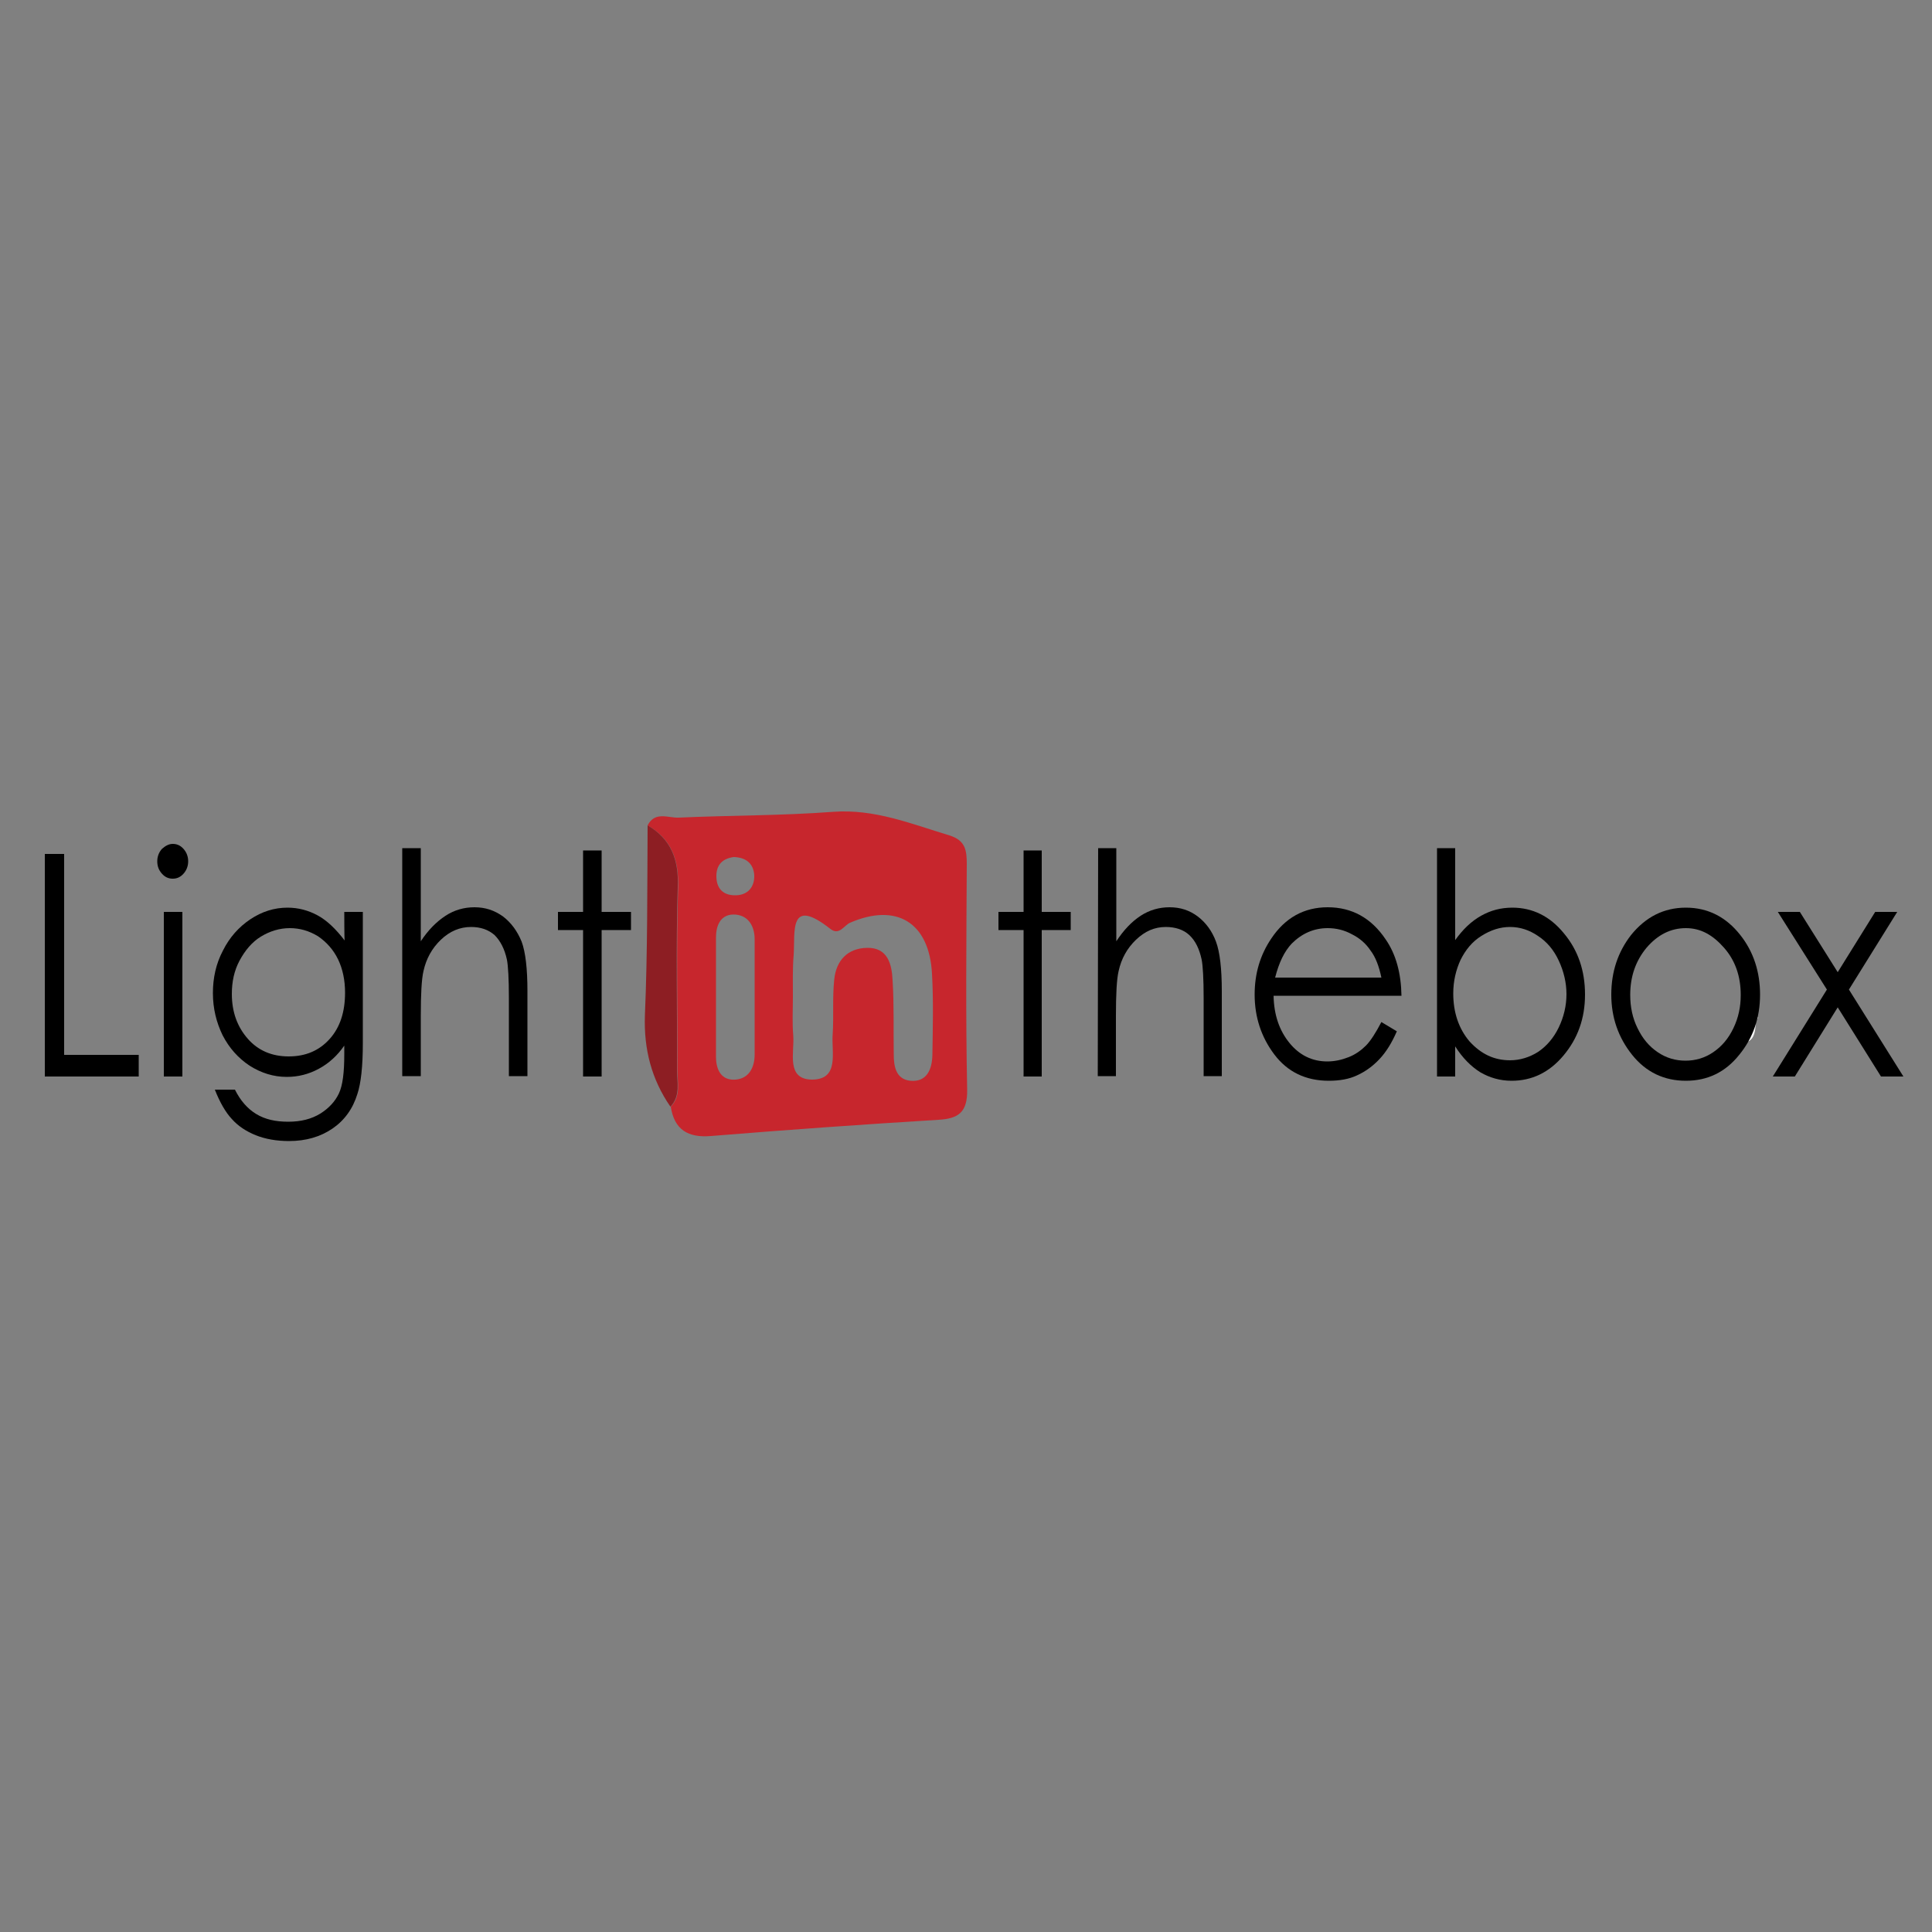 <?xml version="1.0" encoding="UTF-8"?> <!-- Generator: Adobe Illustrator 25.3.1, SVG Export Plug-In . SVG Version: 6.00 Build 0) --> <svg xmlns="http://www.w3.org/2000/svg" xmlns:xlink="http://www.w3.org/1999/xlink" id="Layer_1" x="0px" y="0px" viewBox="0 0 500 500" style="enable-background:new 0 0 500 500;" xml:space="preserve"><rect x="0" y="0" width="500" height="500" fill="#808080" stroke="none"/> <style type="text/css"> .st0{fill:#C7262D;} .st1{fill:#8D1E23;} .st2{fill:#F8F8F8;} .st3{fill:#211D1D;} </style> <g> <g> <path class="st0" d="M167.6,213.6c1.9-3.7,5.3-1.9,8-2c13.3-0.6,26.7-0.5,40-1.5c10.7-0.8,20.2,3.1,30.1,6.1 c4.2,1.3,4.5,3.9,4.5,7.5c-0.1,19.4-0.3,38.9,0.1,58.3c0.1,5.9-2.3,7.5-7.4,7.8c-19.6,1.2-39.3,2.6-58.9,4.2 c-5.9,0.5-9.5-1.6-10.4-7.6c2.7-2.8,1.7-6.3,1.7-9.6c0.1-15.7-0.3-31.5,0.2-47.2C175.7,222.5,173.8,217.2,167.6,213.6z M205.2,258 c0,3.4-0.2,6.7,0.1,10.1c0.3,4.3-1.9,11.2,4.8,11.3c7.3,0,5-7.2,5.4-11.8c0.3-4.7-0.1-9.4,0.4-14.1c0.5-4.9,3.4-8.1,8.5-8.2 c5.4-0.1,6.4,4.3,6.6,8.4c0.4,6.3,0.2,12.7,0.3,19.1c0,3.1,0.5,6.5,4.3,6.9c4.3,0.4,5.6-3,5.7-6.6c0.1-7,0.3-14.1-0.1-21.1 c-0.7-13.3-9.2-18.4-21.2-13.2c-1.6,0.7-2.8,3.4-5.1,1.6c-10.8-8.5-9.1,0.7-9.5,6.7C205.1,250.6,205.2,254.3,205.2,258z M195.3,258.1c0-5,0-10,0-15c0-3.4-1.6-6.1-4.9-6.4c-3.7-0.3-5.1,2.5-5.1,5.9c0,10.3,0,20.6,0,30.9c0,3.4,1.4,6.2,5.1,5.9 c3.4-0.3,4.9-3.1,4.9-6.5C195.3,268,195.3,263.1,195.3,258.1z M189.9,221.8c-3,0.4-4.6,2.1-4.5,5.2c0.1,3.2,2,4.8,5.1,4.7 c3.1-0.1,4.8-2.2,4.7-5.2C195,223.5,193.1,221.9,189.9,221.8z"></path> <path class="st1" d="M167.6,213.6c6.1,3.6,8.1,8.9,7.8,16c-0.5,15.7-0.1,31.5-0.2,47.2c0,3.2,1,6.8-1.7,9.6 c-4.9-7.1-6.9-14.9-6.6-23.6C167.6,246.4,167.5,230,167.6,213.6z"></path> <path class="st2" d="M449.9,268.9c-1.4-4.1,0.6-5.2,4.2-4.9l0.3,0.3c-0.1,3.4-0.6,6.4-5.3,5.3 C449.1,269.1,449.4,268.8,449.9,268.9z"></path> <path class="st2" d="M423.6,242.1c0.9,0.2,1.7,0.4,2.6,0.5c-0.1,2-1,3.2-3.1,3.4c-0.3-0.8-0.6-1.6-0.9-2.4 C422.7,243.1,423.1,242.6,423.6,242.1z"></path> <path class="st3" d="M449.9,268.9c-0.5,0-0.8,0.2-0.8,0.7C449.4,269.3,449.6,269.1,449.9,268.9z"></path> <path class="st2" d="M454.1,263.9c0.3-0.2,0.7-0.5,1-0.7c-0.2,0.3-0.5,0.7-0.7,1C454.4,264.2,454.1,263.9,454.1,263.9z"></path> <path class="st3" d="M60.8,248.6c-0.3-0.4-0.7-0.8-1-1.2c0.4,0.2,0.9,0.5,1.3,0.7C61.1,248.1,60.8,248.6,60.8,248.6z"></path> </g> </g> <g> <path d="M11.6,221h5V273h19.3v5.6H11.6V221z"></path> <path d="M44.7,218.4c1.1,0,2,0.4,2.8,1.3s1.2,2,1.2,3.2c0,1.2-0.4,2.3-1.2,3.2c-0.8,0.9-1.7,1.3-2.8,1.3c-1.1,0-2-0.4-2.8-1.3 s-1.2-1.9-1.2-3.2c0-1.2,0.4-2.3,1.2-3.2C42.8,218.9,43.7,218.4,44.7,218.4z M42.4,236h4.8v42.6h-4.8V236z"></path> <path d="M89.1,236h4.8v34c0,6-0.5,10.4-1.4,13.1c-1.2,3.9-3.4,6.9-6.5,9c-3.1,2.1-6.8,3.2-11.2,3.2c-3.2,0-6.1-0.5-8.6-1.5 c-2.5-1-4.6-2.4-6.2-4.2c-1.6-1.7-3.1-4.3-4.4-7.6h5.2c1.4,2.8,3.2,4.9,5.5,6.3s5,2,8.3,2c3.3,0,6-0.7,8.3-2.1 c2.2-1.4,3.8-3.1,4.8-5.2c1-2.1,1.4-5.5,1.4-10.2v-2.2c-1.8,2.6-4,4.6-6.6,6s-5.3,2.1-8.3,2.1c-3.4,0-6.6-1-9.6-2.9 c-3-2-5.3-4.6-7-7.9c-1.6-3.3-2.5-6.9-2.5-10.9c0-3.9,0.8-7.6,2.6-11c1.7-3.4,4.1-6.1,7.1-8.1c3-2,6.2-3,9.6-3c2.8,0,5.4,0.7,7.8,2 c2.4,1.3,4.7,3.5,7,6.5C89.1,243.4,89.1,236,89.1,236z M75,240.2c-2.7,0-5.2,0.8-7.5,2.2s-4.1,3.6-5.5,6.2s-2,5.5-2,8.6 c0,4.7,1.4,8.5,4.1,11.6s6.3,4.6,10.6,4.6c4.4,0,7.9-1.5,10.6-4.5c2.7-3,4-7,4-12c0-3.2-0.6-6.1-1.8-8.6c-1.2-2.5-3-4.5-5.2-6 C80,240.9,77.6,240.2,75,240.2z"></path> <path d="M104.1,219.5h4.8v24.1c1.9-2.9,4.1-5.1,6.4-6.6s4.8-2.2,7.5-2.2c2.8,0,5.2,0.8,7.4,2.4c2.1,1.6,3.7,3.8,4.8,6.5 c1,2.7,1.5,7,1.5,12.8v22h-4.8v-20.3c0-4.9-0.2-8.2-0.5-9.8c-0.6-2.8-1.7-4.9-3.2-6.4c-1.6-1.4-3.6-2.1-6.1-2.1 c-2.9,0-5.5,1.1-7.8,3.3c-2.3,2.2-3.8,4.9-4.5,8.1c-0.5,2.1-0.7,6-0.7,11.6v15.6h-4.8L104.1,219.5L104.1,219.5z"></path> <path d="M150.9,220.1h4.8V236h7.6v4.7h-7.6v37.9h-4.8v-37.9h-6.5V236h6.5V220.1z"></path> </g> <g> <path d="M264.9,220.1h4.7V236h7.5v4.7h-7.5v37.9h-4.7v-37.9h-6.5V236h6.5V220.1z"></path> <path d="M284.2,219.5h4.7v24.1c1.9-2.9,4-5.1,6.3-6.6s4.8-2.2,7.5-2.2c2.8,0,5.2,0.8,7.3,2.4c2.1,1.6,3.7,3.8,4.7,6.5 s1.5,7,1.5,12.8v22h-4.7v-20.3c0-4.9-0.2-8.2-0.5-9.8c-0.6-2.8-1.6-4.9-3.2-6.4c-1.5-1.4-3.6-2.1-6.1-2.1c-2.9,0-5.4,1.1-7.7,3.3 c-2.3,2.2-3.8,4.9-4.5,8.1c-0.5,2.1-0.7,6-0.7,11.6v15.6h-4.7L284.2,219.5L284.2,219.5z"></path> <path d="M357.5,264.5l4,2.4c-1.3,3-2.8,5.4-4.5,7.2s-3.6,3.2-5.8,4.2c-2.1,1-4.6,1.4-7.3,1.4c-6,0-10.7-2.3-14.1-6.8 s-5.1-9.7-5.1-15.5c0-5.4,1.4-10.2,4.3-14.5c3.6-5.4,8.5-8.1,14.6-8.1c6.3,0,11.3,2.8,15,8.3c2.7,3.9,4,8.8,4.1,14.6h-33.1 c0.1,5,1.5,9,4.1,12.2c2.6,3.2,5.9,4.8,9.8,4.8c1.9,0,3.7-0.4,5.5-1.1s3.3-1.8,4.5-3S356.1,267.2,357.5,264.5z M357.5,253 c-0.6-2.9-1.5-5.3-2.8-7c-1.2-1.8-2.8-3.2-4.8-4.2c-2-1.1-4.1-1.6-6.3-1.6c-3.6,0-6.7,1.4-9.3,4c-1.9,2-3.3,4.9-4.3,8.8L357.5,253 L357.5,253z"></path> <path d="M371.9,278.6v-59.1h4.7v23.8c2-2.8,4.2-4.9,6.7-6.3c2.5-1.4,5.1-2.1,8.1-2.1c5.2,0,9.7,2.2,13.3,6.6 c3.7,4.4,5.5,9.7,5.5,15.9c0,6.2-1.9,11.4-5.6,15.8c-3.7,4.4-8.2,6.5-13.4,6.5c-3,0-5.7-0.8-8.1-2.2c-2.4-1.5-4.6-3.7-6.5-6.7v7.8 H371.9z M390.8,274.4c2.6,0,5.1-0.8,7.3-2.2c2.2-1.5,4-3.6,5.3-6.3s2-5.6,2-8.6s-0.7-5.9-2-8.7s-3.1-4.9-5.4-6.4 c-2.2-1.5-4.6-2.3-7.2-2.3c-2.6,0-5,0.8-7.4,2.3s-4.1,3.6-5.4,6.2c-1.2,2.6-1.9,5.5-1.9,8.7c0,4.9,1.4,9.1,4.2,12.4 C383.3,272.8,386.7,274.4,390.8,274.4z"></path> <path d="M436.3,234.9c5.7,0,10.4,2.4,14.1,7.1c3.4,4.3,5.1,9.5,5.1,15.4c0,6-1.8,11.2-5.4,15.6c-3.6,4.5-8.2,6.7-13.8,6.7 c-5.6,0-10.3-2.2-13.9-6.7c-3.6-4.5-5.4-9.7-5.4-15.6c0-5.9,1.7-11,5.1-15.4C425.9,237.3,430.6,234.9,436.3,234.9z M436.3,240.2 c-3.9,0-7.3,1.7-10.2,5.1c-2.8,3.4-4.2,7.4-4.2,12.2c0,3.1,0.6,6,1.9,8.6c1.3,2.7,3,4.7,5.2,6.2c2.2,1.5,4.6,2.2,7.2,2.2 s5-0.7,7.2-2.2c2.2-1.5,3.9-3.5,5.2-6.2s1.9-5.5,1.9-8.6c0-4.8-1.4-8.9-4.3-12.2S440.2,240.2,436.3,240.2z"></path> <path d="M460.1,236h5.7l9.8,15.6l9.7-15.6h5.7l-12.5,20.1l14.1,22.5h-5.8l-11.2-17.9l-11.1,17.9h-5.7l14-22.5L460.1,236z"></path> </g> </svg> 